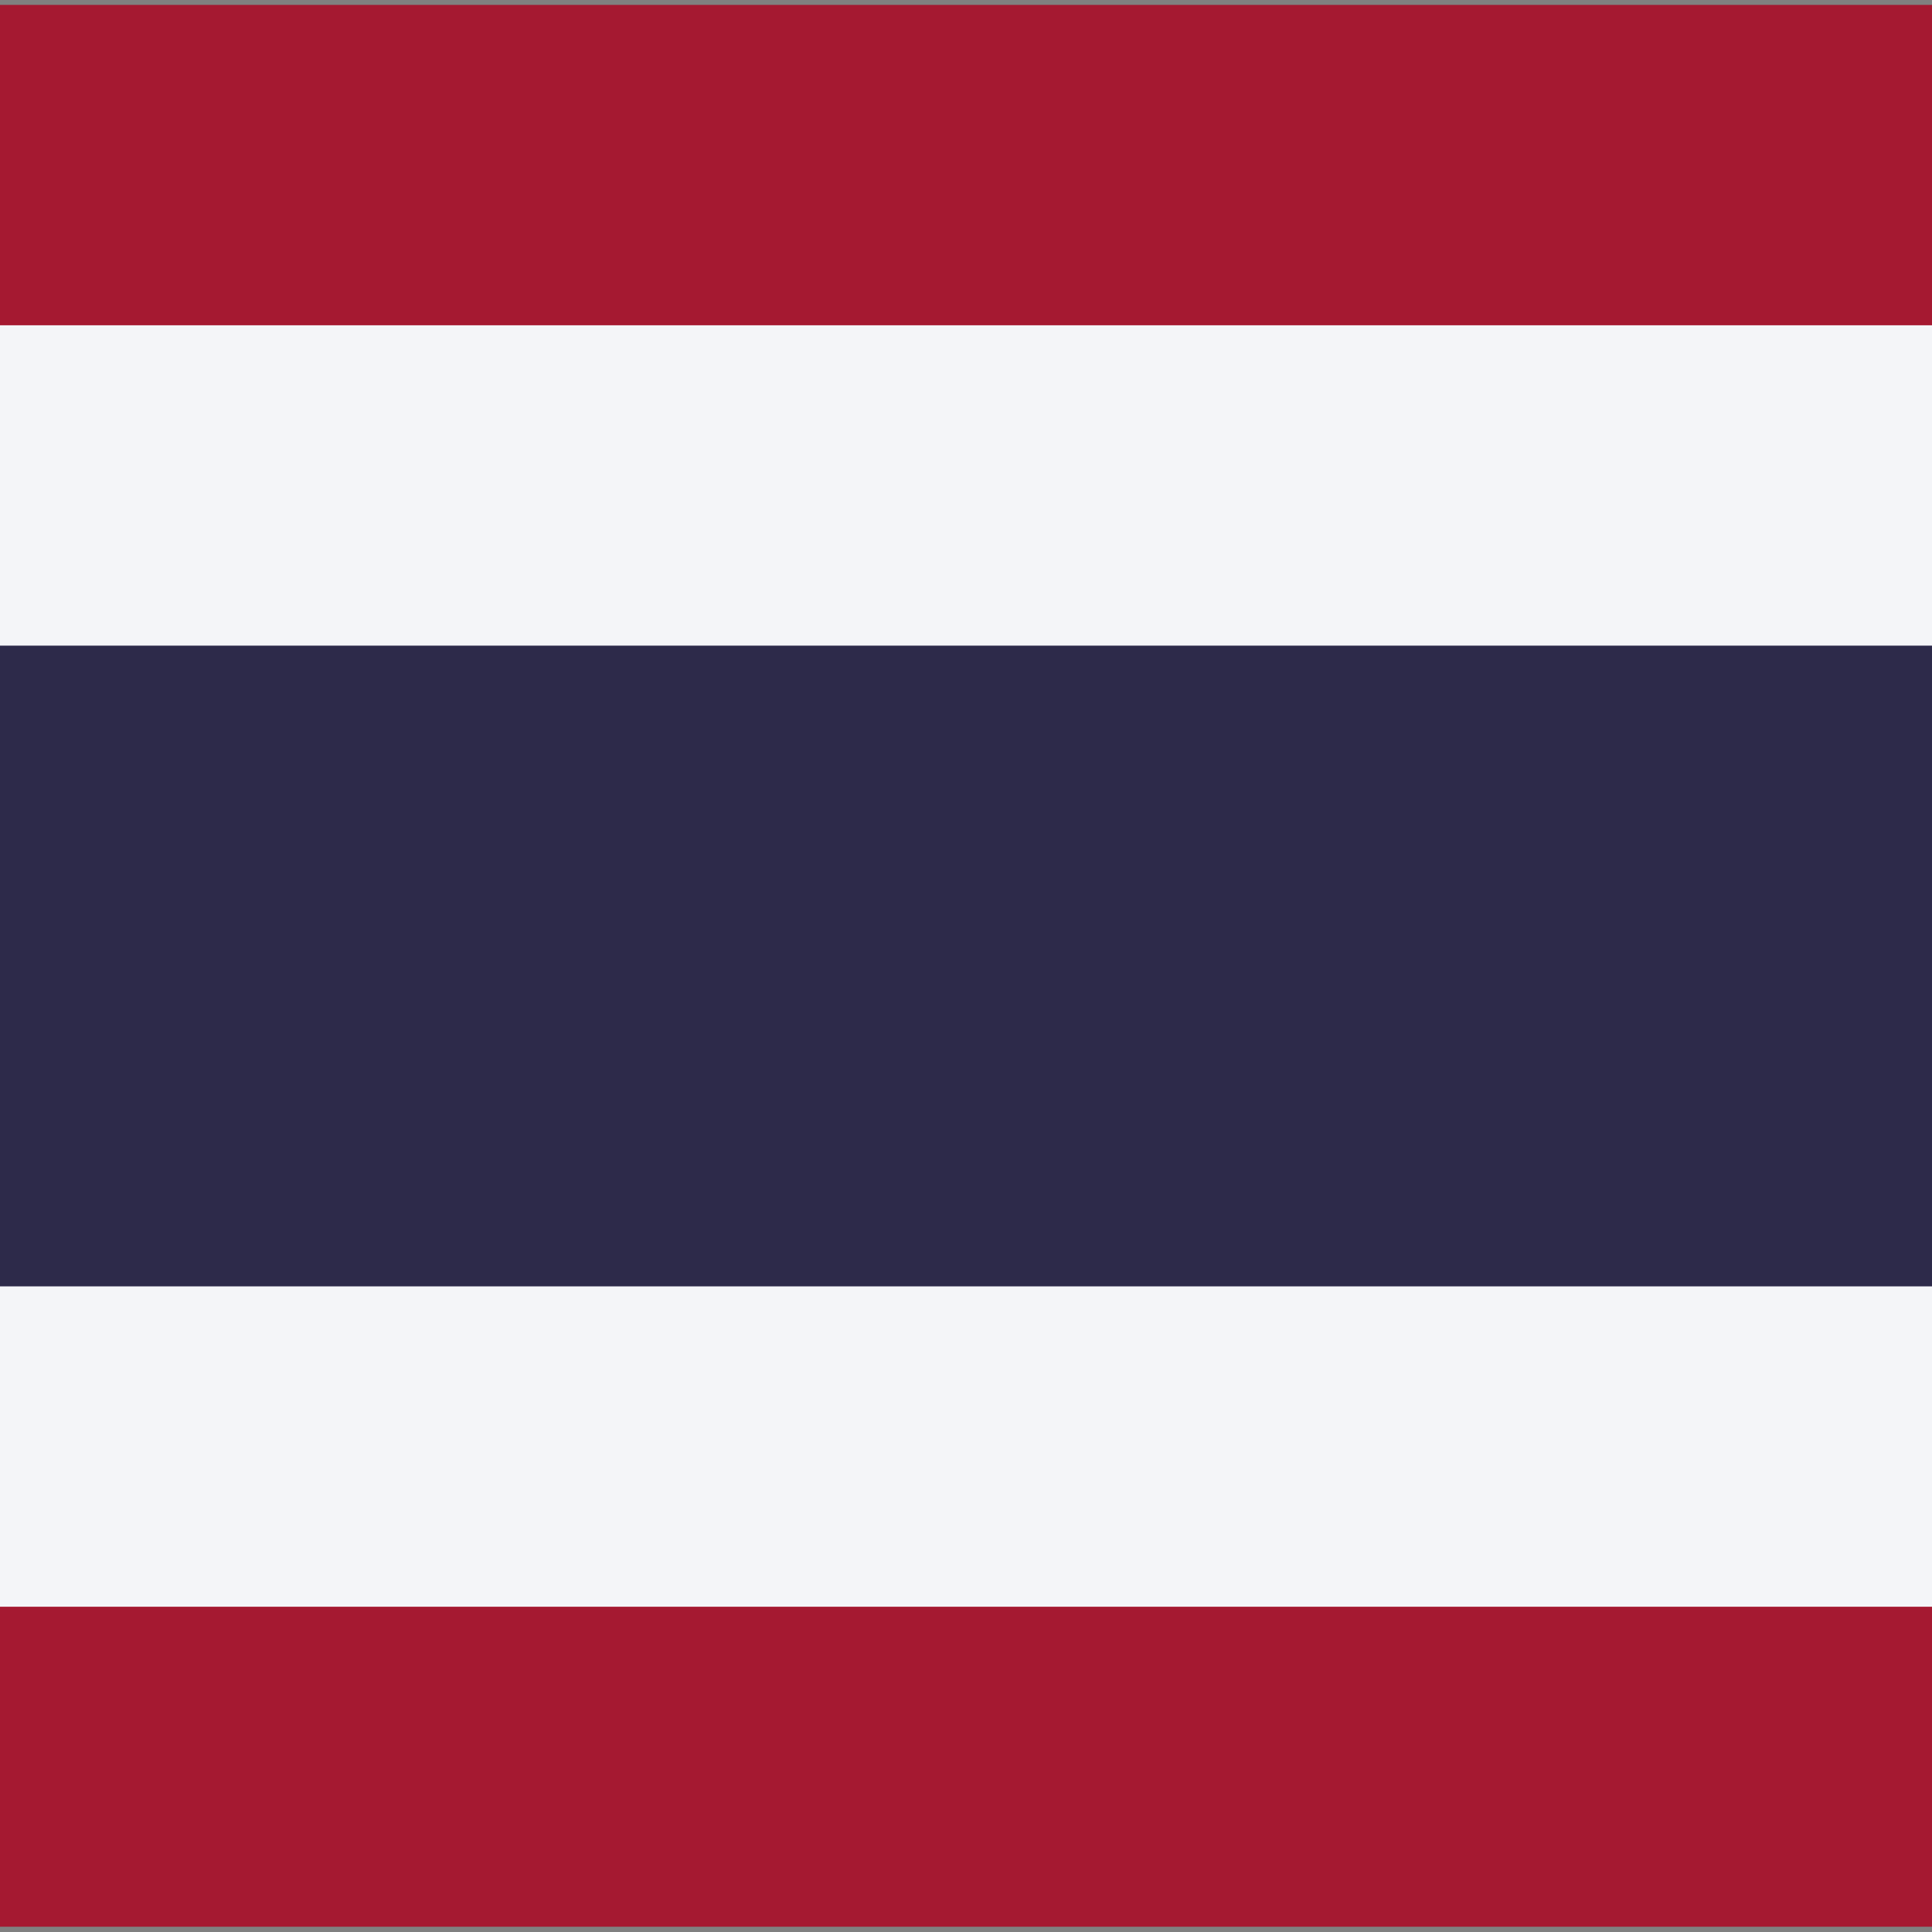 <?xml version="1.0" encoding="utf-8"?>
<!-- Generator: Adobe Illustrator 22.0.0, SVG Export Plug-In . SVG Version: 6.00 Build 0)  -->
<svg version="1.1" id="Layer_1" xmlns="http://www.w3.org/2000/svg" xmlns:xlink="http://www.w3.org/1999/xlink" x="0px" y="0px"
	 viewBox="0 0 512 512" style="enable-background:new 0 0 512 512;" xml:space="preserve">
<rect x="0" y="0" width="512" height="512" fill="#808080" stroke="none"/>
<style type="text/css">
	.st0{fill:#F5F5F5;}
	.st1{fill:#FF4B55;}
	.st2{fill:#41479B;}
	.st3{fill:#DE2910;}
	.st4{fill:#FFDE00;}
	.st5{fill:none;}
	.st6{fill:#0061F3;}
	.st7{fill:#FFFFFF;}
	.st8{fill:#FFFFFF;stroke:#000000;stroke-width:0.216;stroke-miterlimit:2.613;}
	.st9{fill:#32388F;stroke:#000000;stroke-width:0.216;stroke-miterlimit:2.613;}
	.st10{fill:#CC2229;}
	.st11{fill:none;stroke:#000000;stroke-width:3.267;stroke-miterlimit:2.613;}
	.st12{fill:none;stroke:#000000;stroke-width:0.762;stroke-linecap:round;stroke-linejoin:round;stroke-miterlimit:2.613;}
	.st13{fill:#CC0000;}
	.st14{fill:#FFFF33;}
	.st15{fill:none;stroke:#000000;stroke-width:0.438;stroke-linejoin:round;}
	.st16{fill:#C8B100;}
	.st17{fill:none;stroke:#000000;stroke-width:0.438;}
	.st18{fill:none;stroke:#000000;stroke-width:0.507;}
	.st19{fill:#05906F;}
	.st20{fill:none;stroke:#000000;stroke-width:0.661;}
	.st21{fill:none;stroke:#000000;stroke-width:0.661;stroke-linejoin:round;}
	.st22{fill:#0076BC;}
	.st23{fill:#CCCCCC;}
	.st24{fill:none;stroke:#000000;stroke-width:0.457;}
	.st25{fill:none;stroke:#000000;stroke-width:0.352;}
	.st26{fill:none;stroke:#000000;stroke-width:0.438;stroke-linecap:round;}
	.st27{fill:none;stroke:#000000;stroke-width:8.651790e-02;}
	.st28{fill:none;stroke:#000000;stroke-width:0.158;}
	.st29{fill:none;stroke:#000000;stroke-width:0.234;}
	.st30{fill:none;stroke:#000000;stroke-width:0.313;}
	.st31{fill:none;stroke:#000000;stroke-width:0.391;}
	.st32{fill:none;stroke:#000000;stroke-width:0.471;}
	.st33{fill:none;stroke:#000000;stroke-width:0.551;}
	.st34{fill:none;stroke:#000000;stroke-width:0.625;}
	.st35{fill:none;stroke:#000000;stroke-width:0.705;}
	.st36{fill:none;stroke:#000000;stroke-width:0.784;}
	.st37{fill:none;stroke:#000000;stroke-width:0.862;}
	.st38{fill:none;stroke:#000000;stroke-width:0.942;}
	.st39{fill:none;stroke:#000000;stroke-width:1.018;}
	.st40{fill:none;stroke:#000000;stroke-width:1.074;}
	.st41{fill:none;stroke:#000000;stroke-width:1.154;}
	.st42{fill:none;stroke:#000000;stroke-width:1.228;}
	.st43{fill:none;stroke:#000000;stroke-width:1.303;}
	.st44{fill:none;stroke:#000000;stroke-width:1.537;}
	.st45{fill:none;stroke:#000000;stroke-width:7.965140e-02;}
	.st46{fill:none;stroke:#000000;stroke-width:0.661;stroke-linecap:round;stroke-linejoin:round;}
	.st47{fill:none;stroke:#000000;stroke-width:0.877;}
	.st48{fill:#C7B300;stroke:#000000;stroke-width:0.877;}
	.st49{fill:#C7B300;stroke:#000000;stroke-width:0.849;stroke-linejoin:round;}
	.st50{fill:#C7B500;stroke:#000000;stroke-width:0.877;}
	.st51{fill:none;stroke:#C8B100;stroke-width:0.438;}
	.st52{fill:#DB4446;}
	.st53{fill:#F38FB0;}
	.st54{fill:#FDEAAB;}
	.st55{fill:#C8B000;}
	.st56{fill:none;stroke:#000000;stroke-width:1.024;}
	.st57{fill:none;stroke:#000000;stroke-width:0.574;stroke-linejoin:round;}
	.st58{fill:none;stroke:#000000;stroke-width:0.574;}
	.st59{fill:none;stroke:#000000;stroke-width:3.058863e-02;}
	.st60{fill:none;stroke:#000000;stroke-width:4.506067e-02;}
	.st61{fill:none;stroke:#000000;stroke-width:6.019053e-02;}
	.st62{fill:none;stroke:#000000;stroke-width:7.564930e-02;}
	.st63{fill:none;stroke:#000000;stroke-width:9.077916e-02;}
	.st64{fill:none;stroke:#000000;stroke-width:0.106;}
	.st65{fill:none;stroke:#000000;stroke-width:0.121;}
	.st66{fill:none;stroke:#000000;stroke-width:0.136;}
	.st67{fill:none;stroke:#000000;stroke-width:0.151;}
	.st68{fill:none;stroke:#000000;stroke-width:0.166;}
	.st69{fill:none;stroke:#000000;stroke-width:0.182;}
	.st70{fill:none;stroke:#000000;stroke-width:0.196;}
	.st71{fill:none;stroke:#000000;stroke-width:0.207;}
	.st72{fill:none;stroke:#000000;stroke-width:0.223;}
	.st73{fill:none;stroke:#000000;stroke-width:0.237;}
	.st74{fill:none;stroke:#000000;stroke-width:0.252;}
	.st75{fill:none;stroke:#000000;stroke-width:0.297;}
	.st76{fill:none;stroke:#000000;stroke-width:1.545877e-02;}
	.st77{fill:#A51931;}
	.st78{fill:#F4F5F8;}
	.st79{fill:#2D2A4A;}
</style>
<rect y="1.3" class="st77" width="512" height="509.3"/>
<rect y="86.2" class="st78" width="512" height="339.6"/>
<rect y="171.1" class="st79" width="512" height="169.8"/>
</svg>
